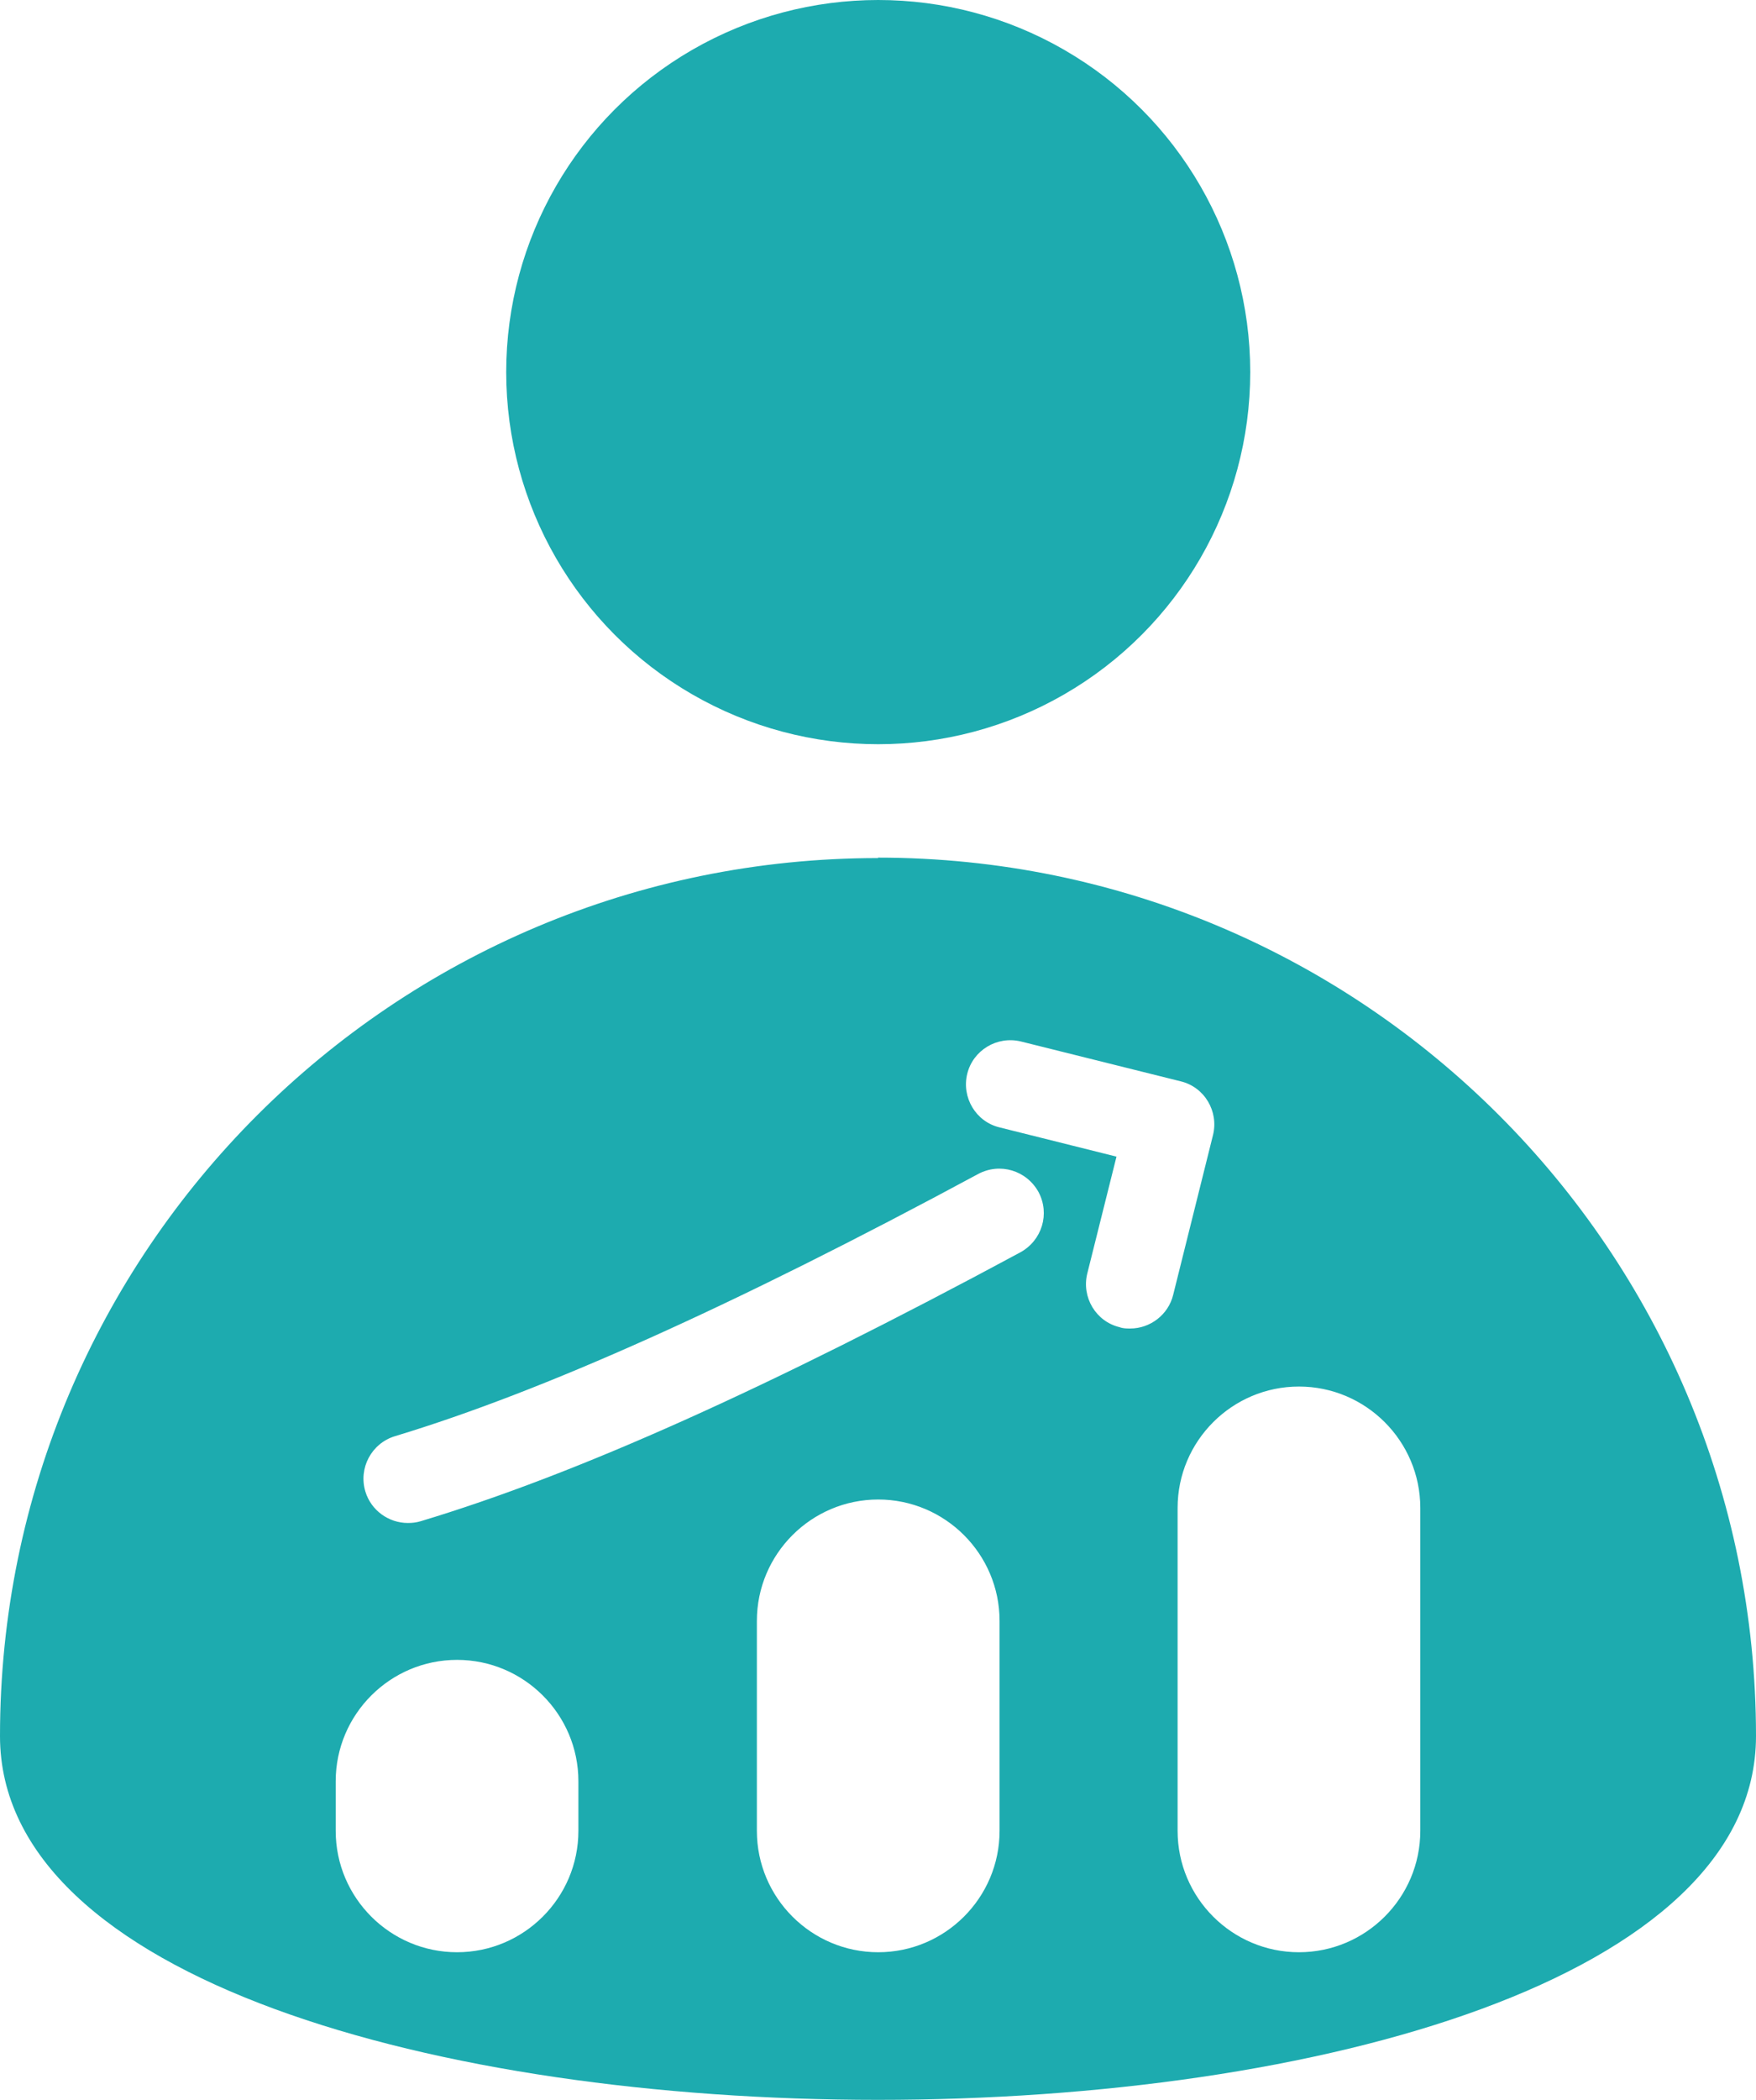 <?xml version="1.0" encoding="UTF-8"?>
<svg id="Layer_2" data-name="Layer 2" xmlns="http://www.w3.org/2000/svg" viewBox="0 0 39.65 47.41">
  <defs>
    <style>
      .cls-1 {
        fill-rule: evenodd;
      }

      .cls-1, .cls-2 {
        fill: #1dabaf;
      }
    </style>
  </defs>
  <g id="Layer_1-2" data-name="Layer 1">
    <g>
      <circle class="cls-2" cx="19.83" cy="8.4" r="8.4"/>
      <path class="cls-1" d="m19.83,19.37C8.88,19.37,0,28.24,0,39.19s39.65,10.95,39.65,0-8.88-19.83-19.83-19.83Zm-6.77,21.96c0,1.51-1.23,2.74-2.74,2.74s-2.74-1.23-2.74-2.74v-1.12c0-1.51,1.23-2.74,2.74-2.74s2.74,1.23,2.74,2.74v1.12Zm9.51,0c0,1.51-1.23,2.74-2.74,2.74s-2.74-1.23-2.74-2.74v-4.74c0-1.51,1.23-2.74,2.74-2.74s2.74,1.23,2.74,2.74v4.74Zm.47-13.06c-5.72,3.08-10.02,5.01-13.54,6.07-.1.03-.19.04-.29.04-.43,0-.83-.28-.96-.71-.16-.53.14-1.09.67-1.25,3.34-1.01,7.64-2.94,13.17-5.92.49-.26,1.09-.08,1.36.41.26.49.08,1.09-.41,1.36Zm2.48,1.72c-.08,0-.16,0-.24-.03-.54-.13-.86-.68-.73-1.21l.66-2.64-2.64-.66c-.54-.13-.86-.68-.73-1.21s.67-.86,1.21-.73l3.61.9c.54.13.86.68.73,1.21l-.9,3.61c-.11.45-.52.76-.97.76Zm6.55,11.34c0,1.51-1.23,2.74-2.74,2.74s-2.74-1.23-2.74-2.74v-7.29c0-1.51,1.23-2.74,2.74-2.74s2.74,1.23,2.74,2.74v7.29Z"/>
    </g>
  </g>
</svg>